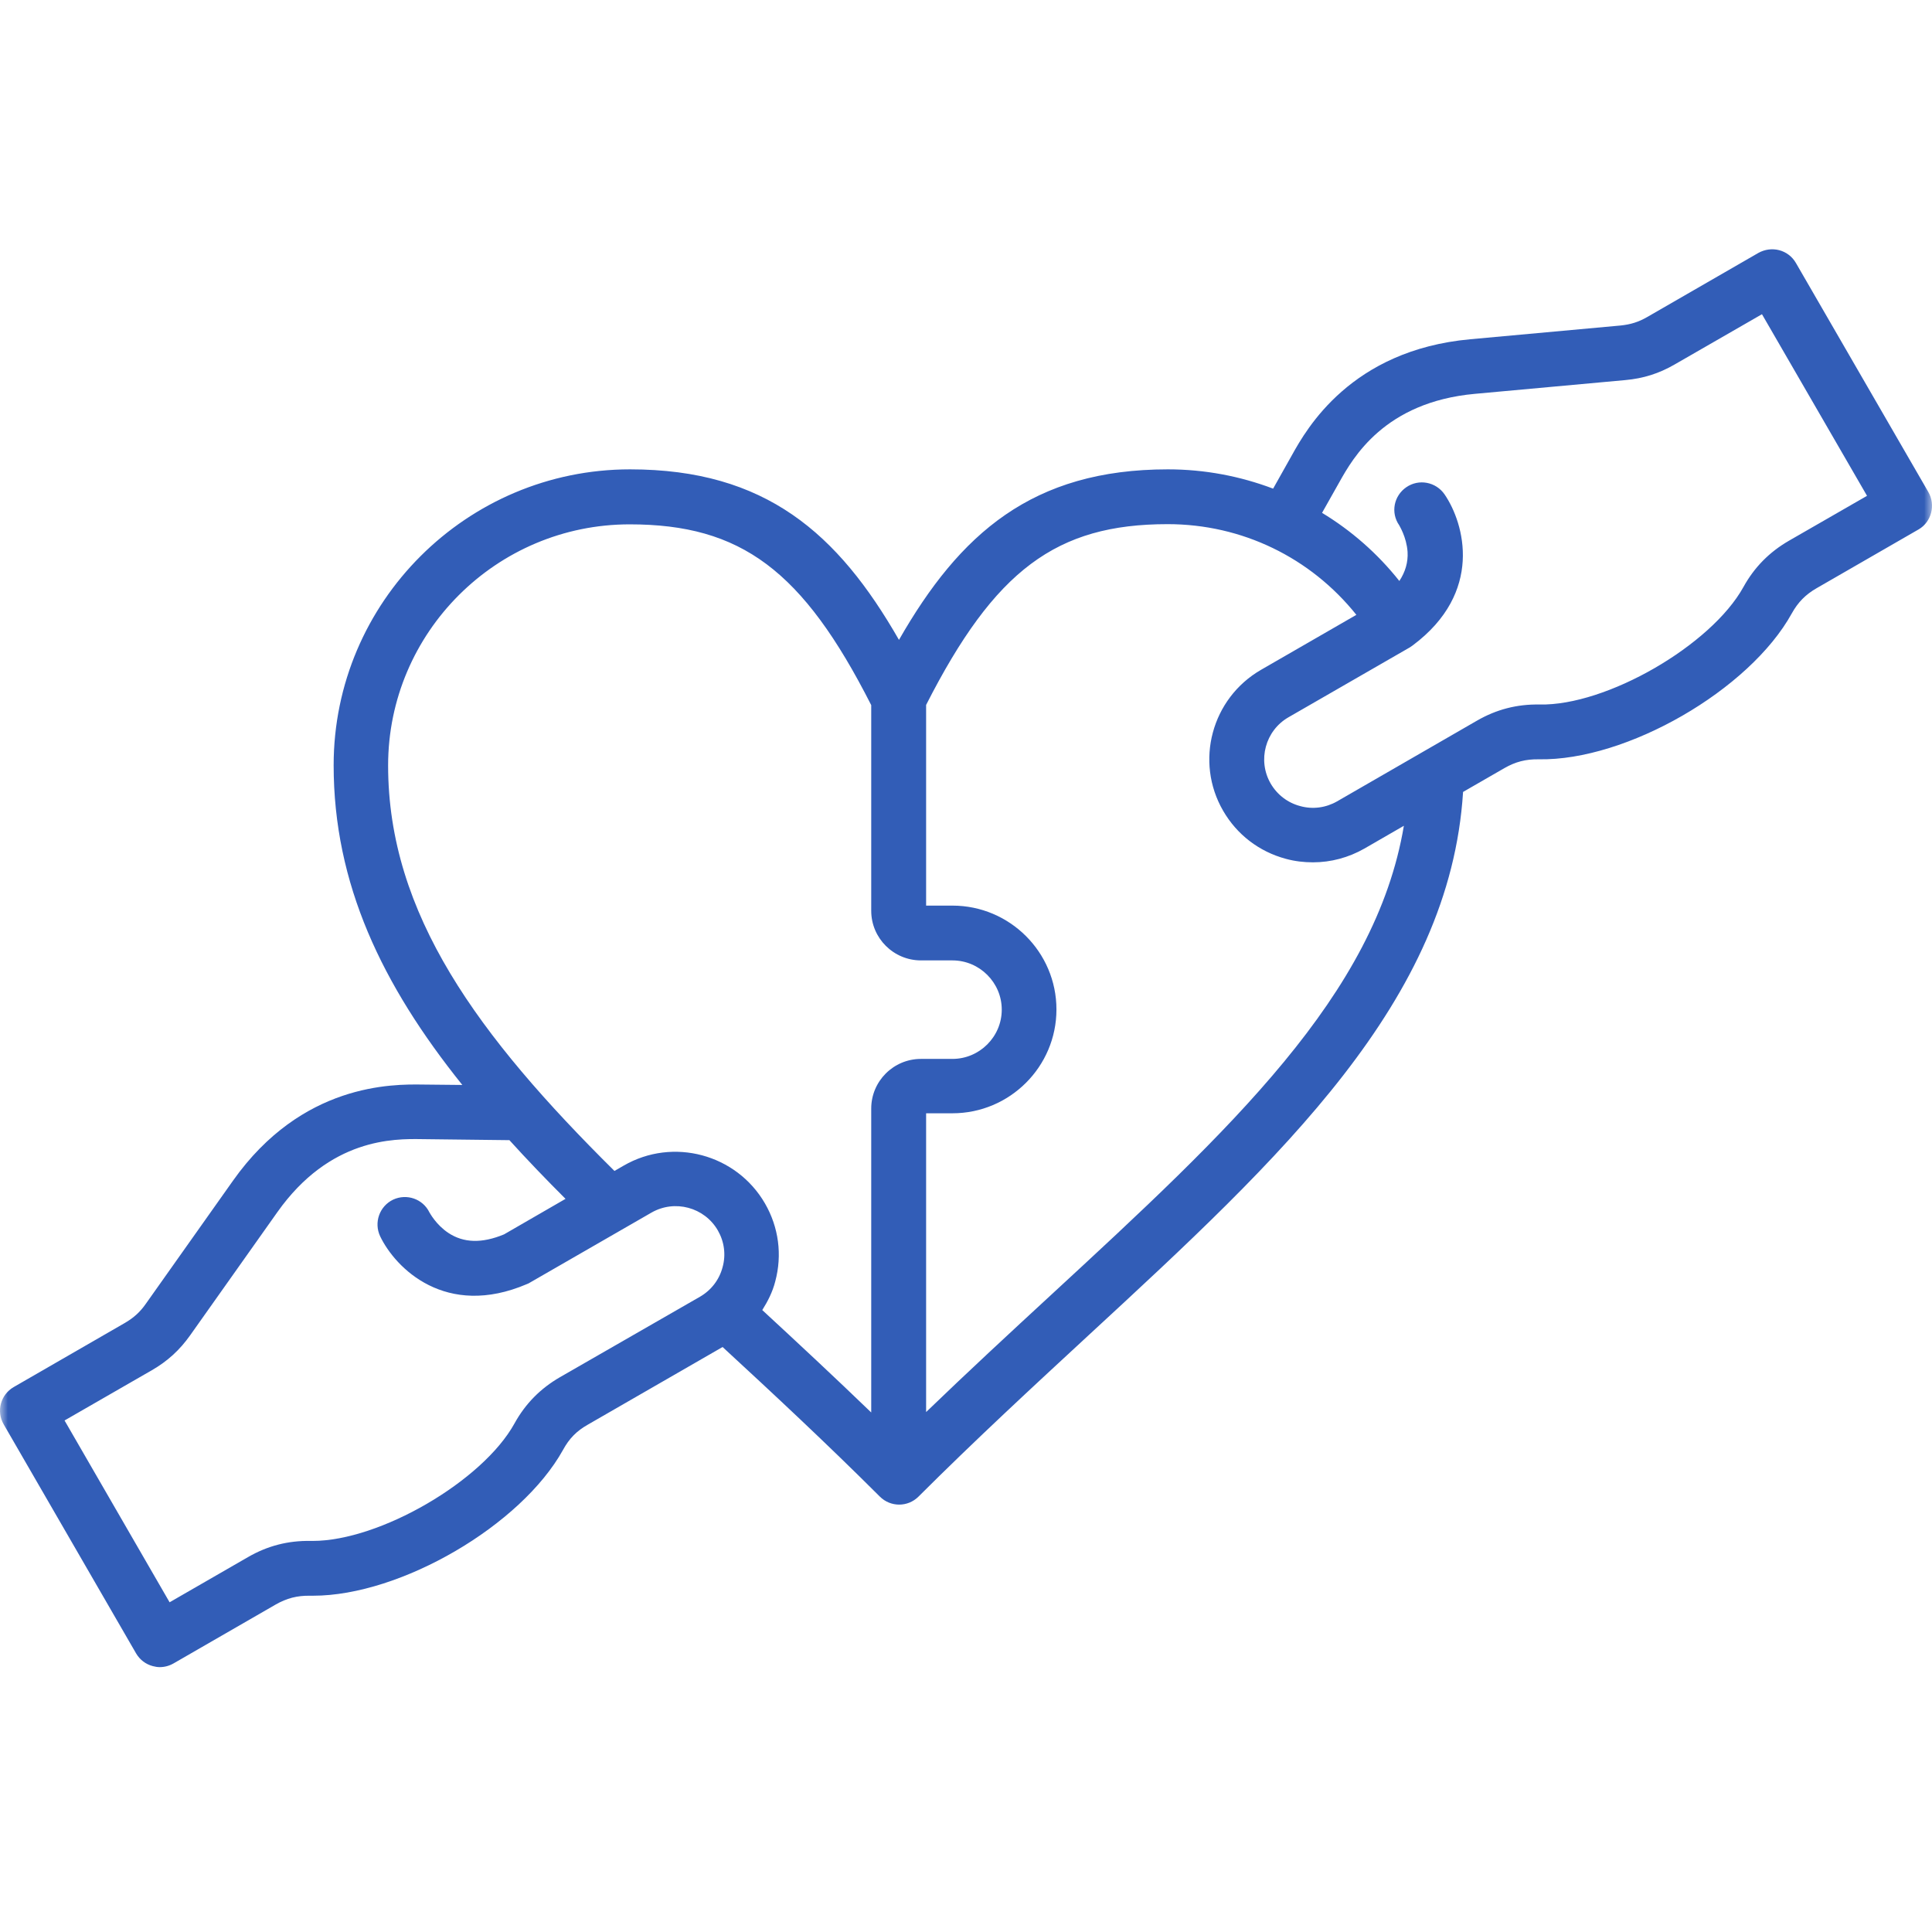 <?xml version="1.0" encoding="UTF-8"?>
<svg xmlns="http://www.w3.org/2000/svg" width="124" height="124" viewBox="0 0 124 124" fill="none">
  <mask id="mask0_395_11" style="mask-type:alpha" maskUnits="userSpaceOnUse" x="0" y="0" width="124" height="124">
    <rect width="124" height="124" fill="#D9D9D9"></rect>
  </mask>
  <g mask="url(#mask0_395_11)">
    <path d="M123.762 31.573L115.264 16.875C115.027 16.466 114.644 16.177 114.196 16.058C113.747 15.94 113.272 16.005 112.863 16.229L105.738 20.338C105.171 20.668 104.656 20.826 104.01 20.892L94.365 21.774C86.699 22.472 83.849 27.543 82.925 29.202L81.712 31.362C79.587 30.559 77.318 30.124 74.956 30.124C66.261 30.124 61.603 34.246 57.698 41.069C53.779 34.233 49.135 30.124 40.44 30.124C29.951 30.124 21.414 38.645 21.414 49.116C21.414 56.728 24.514 63.208 29.673 69.635L27.114 69.609C25.201 69.583 19.382 69.517 14.949 75.786L9.354 83.688C8.985 84.215 8.576 84.584 8.008 84.913L0.884 89.022C0.039 89.51 -0.251 90.576 0.237 91.419L8.734 106.118C8.972 106.526 9.354 106.816 9.803 106.934C9.948 106.974 10.106 107 10.252 107C10.555 107 10.858 106.921 11.136 106.763L17.693 102.983C18.405 102.575 19.078 102.404 19.896 102.417C19.962 102.417 20.028 102.417 20.094 102.417C25.715 102.417 33.447 97.912 36.139 93.052C36.534 92.328 37.009 91.841 37.735 91.433L46.377 86.454C49.676 89.496 53.067 92.657 56.471 96.055C56.814 96.398 57.263 96.569 57.711 96.569C58.16 96.569 58.608 96.398 58.951 96.055C62.633 92.381 66.314 88.983 69.863 85.703C82.305 74.219 93.058 64.249 93.903 50.828L96.555 49.3C97.267 48.892 97.927 48.721 98.758 48.734C104.392 48.839 112.283 44.295 115.001 39.37C115.396 38.658 115.885 38.158 116.597 37.75L123.155 33.97C123.959 33.496 124.25 32.416 123.762 31.573ZM40.413 33.654C47.565 33.654 51.523 36.604 55.917 45.257V58.454C55.917 60.219 57.355 61.641 59.11 61.641H61.129C62.87 61.641 64.295 63.063 64.295 64.802C64.295 66.54 62.87 67.963 61.129 67.963H59.11C57.342 67.963 55.917 69.398 55.917 71.15V90.656C53.555 88.377 51.22 86.204 48.924 84.083C49.28 83.517 49.584 82.924 49.755 82.253C50.217 80.541 49.979 78.763 49.095 77.235C47.261 74.074 43.197 72.981 40.031 74.811L39.437 75.154C30.689 66.488 24.91 58.664 24.91 49.129C24.91 40.595 31.864 33.654 40.413 33.654ZM35.941 88.39C34.687 89.115 33.724 90.089 33.025 91.353C30.98 95.068 24.369 98.9 20.068 98.9C20.015 98.9 19.976 98.9 19.936 98.9C18.485 98.874 17.165 99.216 15.912 99.941L10.885 102.838L4.143 91.169L9.75 87.942C10.753 87.363 11.531 86.652 12.204 85.703L17.799 77.801C21.176 73.033 25.293 73.086 27.061 73.112L32.695 73.178C33.83 74.43 35.03 75.681 36.297 76.945L32.352 79.224C30.927 79.816 29.753 79.777 28.776 79.131C27.985 78.605 27.589 77.854 27.562 77.814C27.14 76.945 26.098 76.589 25.227 76.998C24.356 77.419 23.987 78.46 24.396 79.342C25.372 81.383 28.605 84.65 33.83 82.411C33.896 82.384 33.962 82.358 34.014 82.319L41.812 77.828C43.303 76.971 45.216 77.485 46.074 78.973C46.483 79.684 46.602 80.527 46.377 81.331C46.166 82.134 45.652 82.806 44.926 83.227L35.941 88.39ZM67.448 83.122C64.836 85.532 62.144 88.021 59.44 90.629V71.453H61.129C64.81 71.453 67.805 68.463 67.805 64.789C67.805 61.114 64.81 58.124 61.129 58.124H59.44V45.244C63.846 36.591 67.792 33.641 74.943 33.641C79.719 33.641 84.113 35.787 87.055 39.462L80.933 42.992C77.766 44.822 76.671 48.879 78.505 52.04C79.389 53.568 80.814 54.661 82.529 55.122C83.11 55.28 83.691 55.346 84.271 55.346C85.419 55.346 86.554 55.043 87.57 54.463L90.103 53.001C88.282 63.854 78.98 72.48 67.448 83.122ZM114.816 34.707C113.562 35.432 112.599 36.406 111.9 37.671C109.828 41.424 103.099 45.31 98.811 45.217C97.36 45.191 96.04 45.533 94.787 46.258L85.815 51.434C85.102 51.842 84.258 51.961 83.453 51.737C82.648 51.526 81.975 51.012 81.553 50.288C80.695 48.8 81.21 46.89 82.701 46.034L90.499 41.543C90.565 41.503 90.618 41.464 90.67 41.424C95.222 38.026 93.995 33.601 92.716 31.731C92.161 30.927 91.066 30.717 90.261 31.27C89.457 31.823 89.245 32.903 89.8 33.706C89.8 33.72 90.275 34.457 90.341 35.419C90.38 36.09 90.195 36.709 89.813 37.289C88.414 35.524 86.725 34.049 84.852 32.916L85.973 30.927C86.831 29.4 88.85 25.804 94.668 25.277L104.313 24.395C105.474 24.29 106.477 23.974 107.48 23.394L113.087 20.167L119.83 31.823L114.816 34.707Z" fill="#325DB7"></path>
  </g>
</svg>
